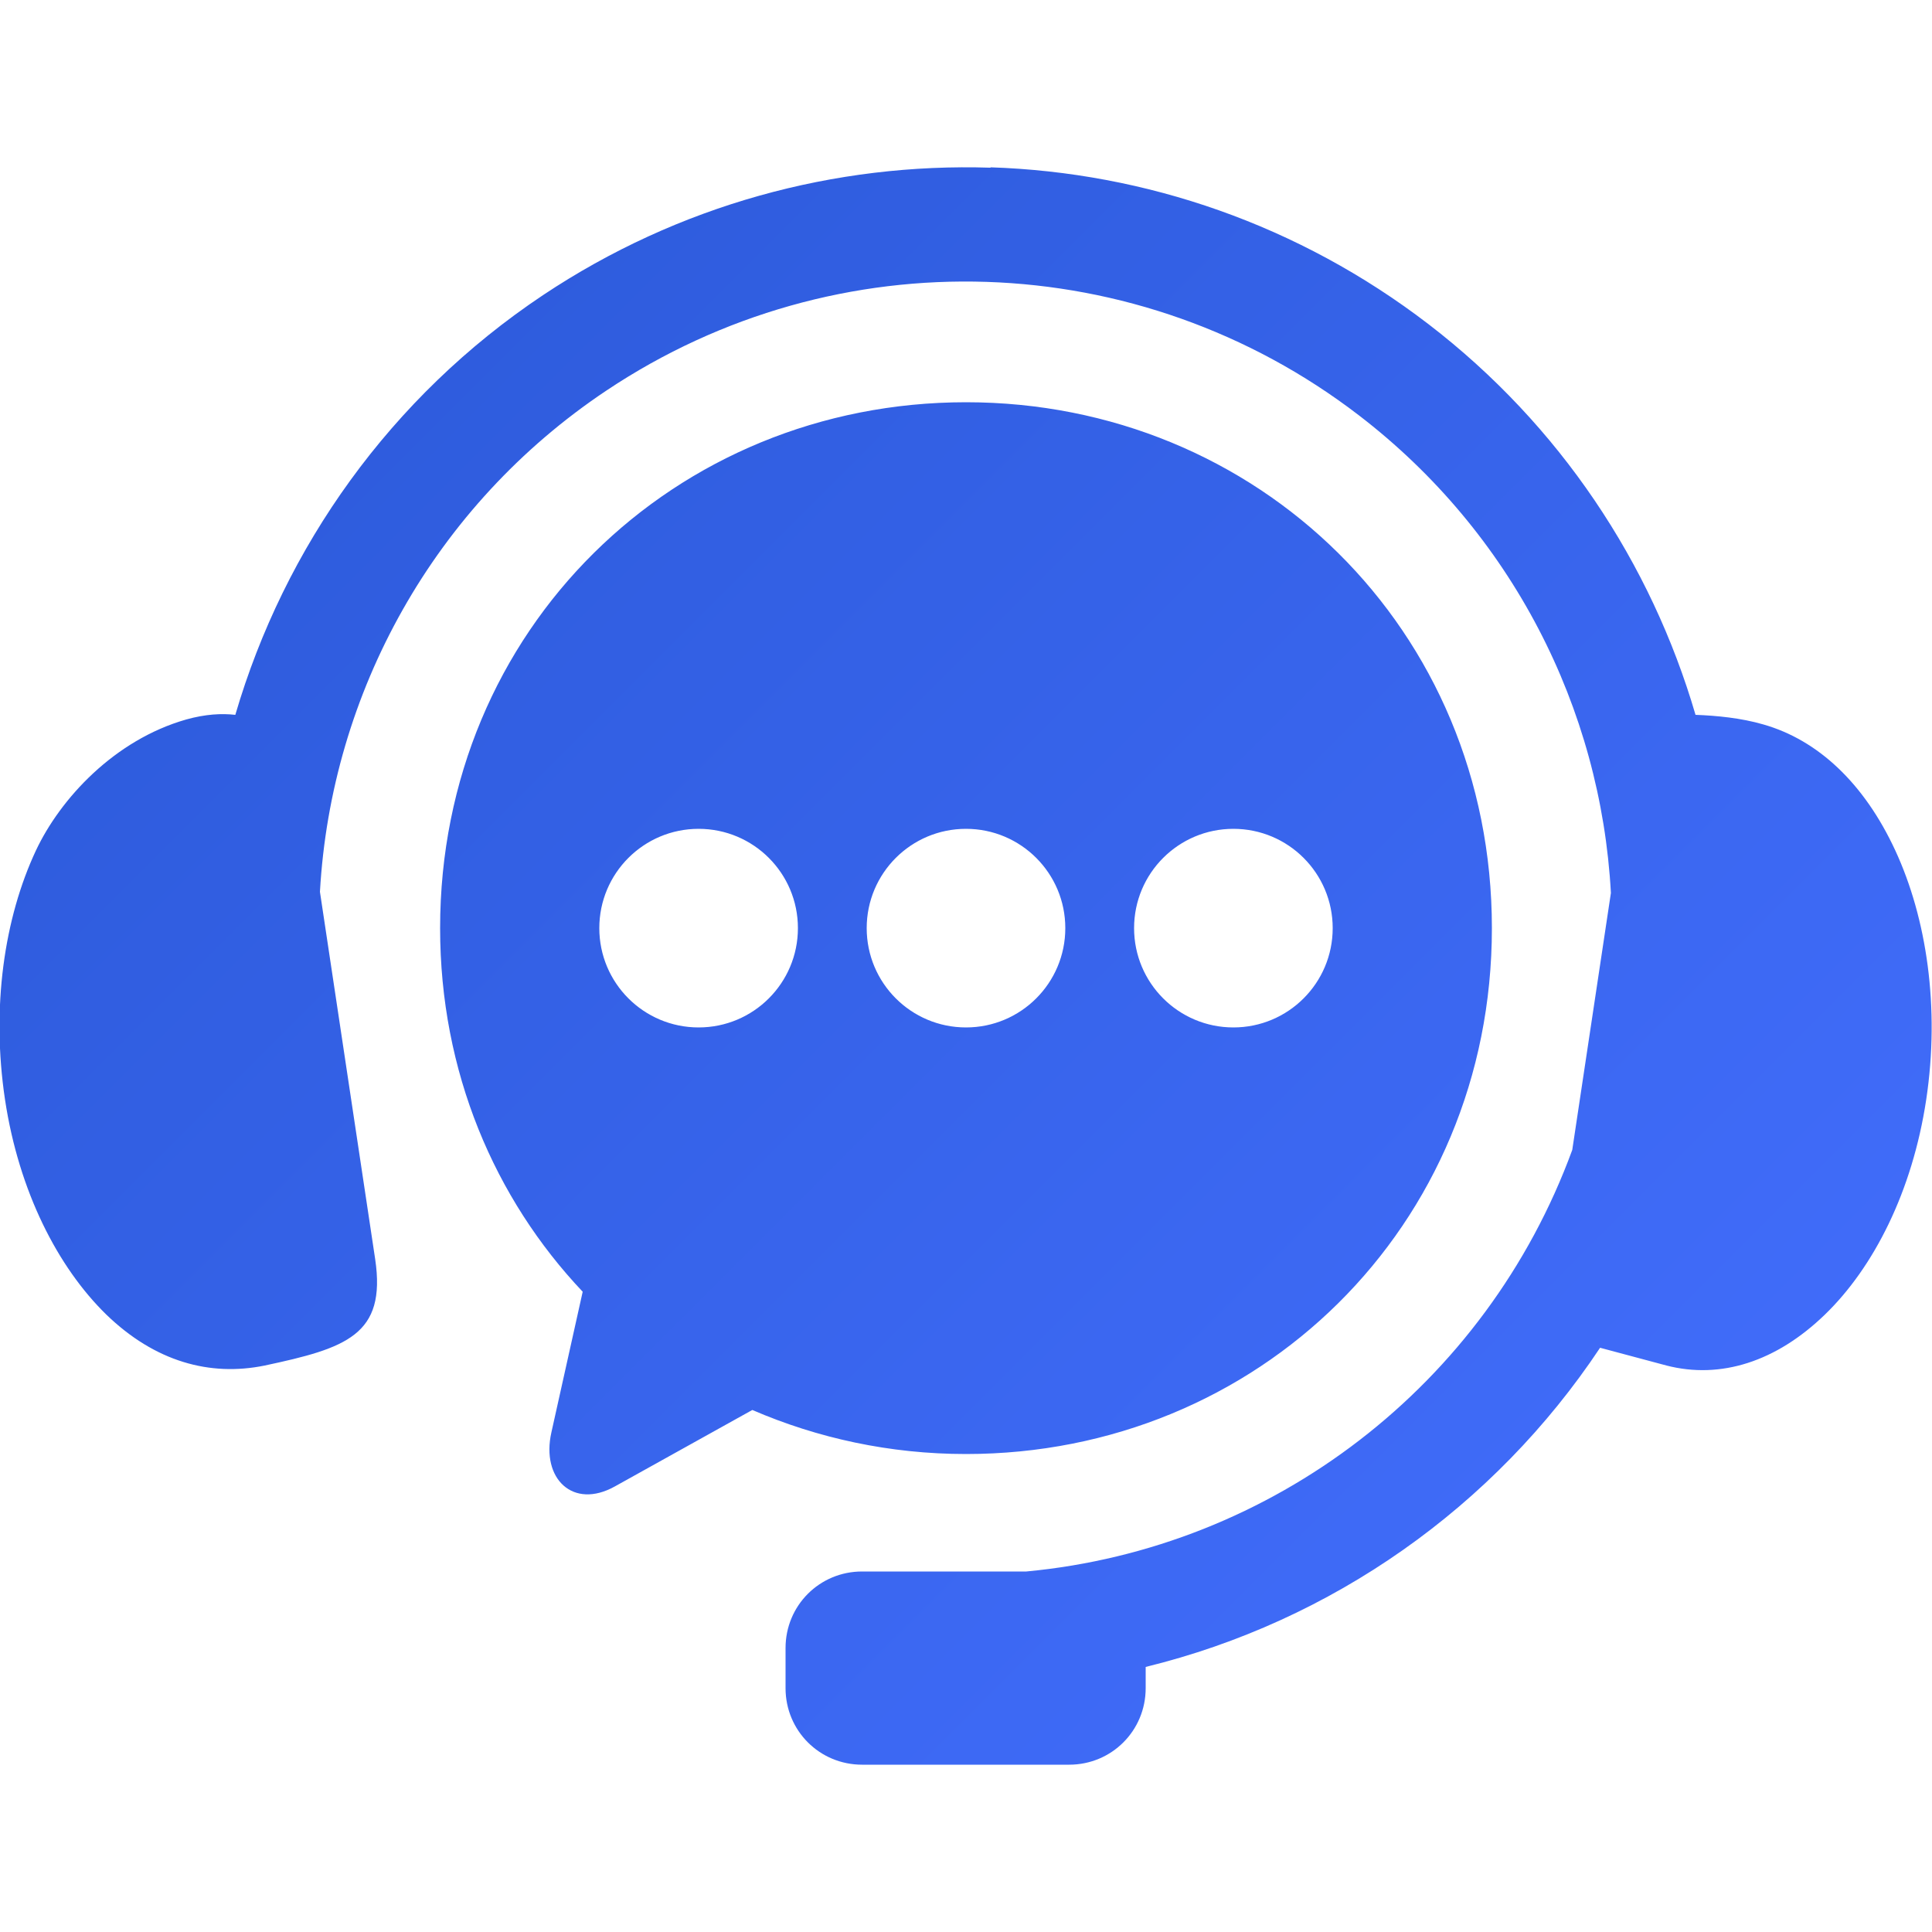 <?xml version="1.0" encoding="UTF-8"?>
<svg id="Layer_2" data-name="Layer 2" xmlns="http://www.w3.org/2000/svg" xmlns:xlink="http://www.w3.org/1999/xlink" viewBox="0 0 50 50">
  <defs>
    <style>
      .cls-1 {
        fill: none;
      }

      .cls-2 {
        fill: url(#linear-gradient);
      }
    </style>
    <linearGradient id="linear-gradient" x1="3.65" y1="4.86" x2="46.9" y2="48.11" gradientUnits="userSpaceOnUse">
      <stop offset="0" stop-color="#2b59d8"/>
      <stop offset="1" stop-color="#446fff"/>
    </linearGradient>
  </defs>
  <g id="Layer_1-2" data-name="Layer 1">
    <g id="Continuous_Support" data-name="Continuous Support">
      <rect class="cls-1" x="0" width="50" height="50"/>
      <path class="cls-2" d="M25.64,4.34c-4.02-.13-8.08.96-11.59,3.3-3.94,2.63-6.69,6.52-7.96,10.86-.35-.04-.77-.02-1.27.12-1.86.53-3.26,2.05-3.89,3.39-.82,1.75-1.16,4.06-.8,6.45.36,2.38,1.37,4.34,2.62,5.56,1.26,1.22,2.68,1.61,4.1,1.32,2.11-.45,3.15-.79,2.86-2.75l-1.43-9.51c.29-5.15,2.95-9.99,7.41-12.97,5.97-3.99,13.79-3.73,19.48.64,3.96,3.04,6.26,7.58,6.52,12.36l-1,6.65c-2.23,6.09-7.75,10.31-14.13,10.91h-4.25c-1.1,0-1.98.88-1.98,1.98v1.04c0,1.1.88,1.98,1.98,1.98h5.36c1.1,0,1.98-.88,1.98-1.98v-.55c4.82-1.18,9.02-4.14,11.76-8.26l1.72.46c1.4.36,2.84-.1,4.1-1.32,1.26-1.22,2.26-3.18,2.62-5.56.36-2.39.01-4.7-.8-6.45-.81-1.75-2.01-2.86-3.41-3.26-.58-.17-1.22-.23-1.76-.25-1.15-3.93-3.51-7.5-6.91-10.11-3.35-2.57-7.32-3.93-11.34-4.06h0ZM31.92,21.45c1.42,0,2.57,1.15,2.57,2.57,0,1.42-1.15,2.57-2.57,2.57s-2.57-1.15-2.57-2.57,1.15-2.57,2.57-2.57ZM25,21.45c1.42,0,2.57,1.15,2.57,2.57s-1.15,2.57-2.57,2.57-2.57-1.15-2.57-2.57,1.15-2.57,2.57-2.57ZM18.08,21.45c1.42,0,2.57,1.15,2.57,2.57s-1.15,2.57-2.57,2.57-2.57-1.15-2.57-2.57,1.15-2.57,2.57-2.57ZM25,10.41c-7.54,0-13.61,5.87-13.61,13.61,0,3.72,1.41,7,3.69,9.41l-.81,3.64c-.27,1.2.56,2,1.64,1.4l3.56-1.98c1.69.73,3.56,1.14,5.53,1.14,7.54,0,13.61-5.87,13.61-13.61s-6.07-13.61-13.61-13.61h0Z"/>
    </g>
  </g>
</svg>